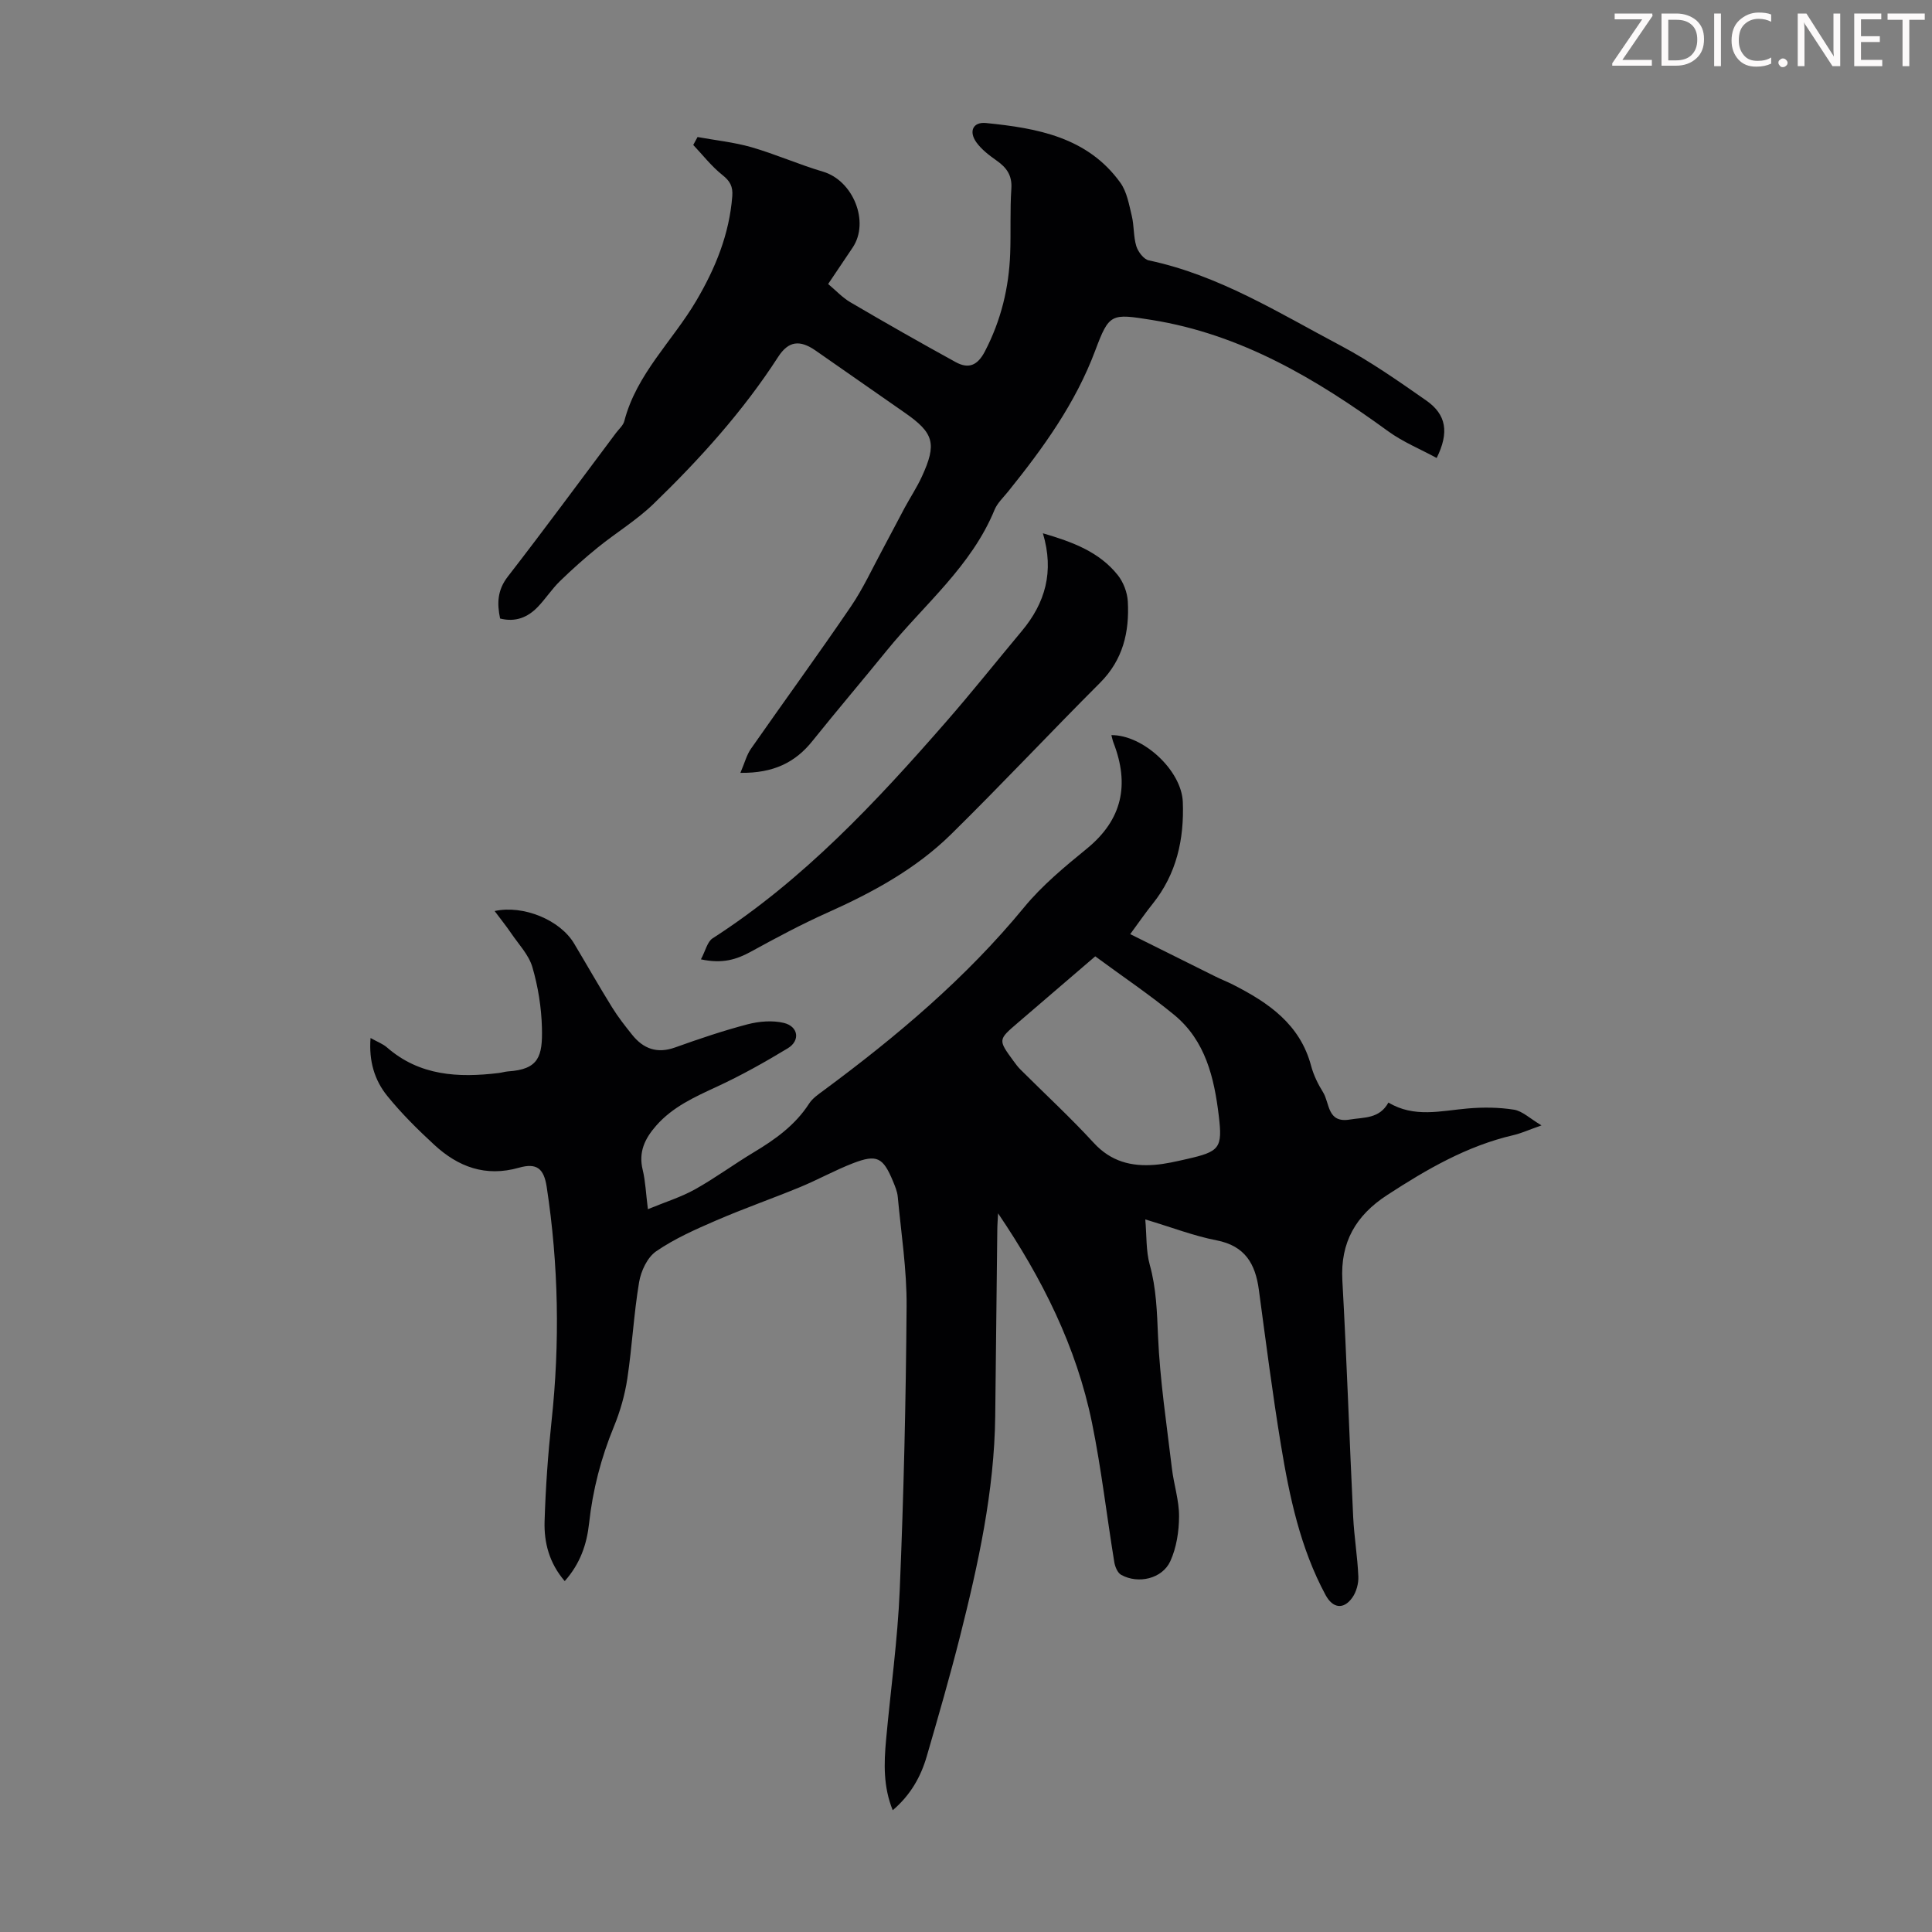 <svg enable-background="new 0 0 400 400" viewBox="0 0 400 400" xmlns="http://www.w3.org/2000/svg"><rect x="0" y="0" width="400" height="400" fill="#808080" stroke="none"/><g fill="#fcfafa"><path d="m342.2 3.2-6.3 9.2h6.1v1.2h-8.2v-.5l6.2-9.1h-5.7v-1.2h7.8v.4z"/><path d="m344 13.7v-10.9h3.1c1.6 0 3 .5 4.1 1.4 1.1 1 1.6 2.2 1.6 3.9s-.5 3-1.6 4-2.5 1.5-4.2 1.5h-3zm1.4-9.6v8.4h1.6c1.4 0 2.5-.4 3.2-1.1.8-.8 1.2-1.8 1.2-3.2s-.4-2.4-1.2-3.1-1.8-1-3.1-1z"/><path d="m356.3 2.8v10.9h-1.4v-10.9z"/><path d="m366.6 13.2c-.8.4-1.8.6-3 .6-1.6 0-2.8-.5-3.7-1.5s-1.4-2.3-1.4-3.9c0-1.7.5-3.2 1.6-4.2s2.4-1.6 4-1.6c1 0 1.9.1 2.6.4v1.5c-.8-.4-1.6-.6-2.6-.6-1.2 0-2.2.4-3 1.2s-1.1 1.9-1.1 3.3c0 1.3.4 2.3 1.1 3.1s1.6 1.1 2.8 1.1c1.1 0 2-.2 2.8-.7v1.3z"/><path d="m368.2 13c0-.3.1-.5.3-.6.2-.2.4-.3.6-.3.3 0 .5.1.7.3s.3.4.3.6-.1.5-.3.6c-.2.2-.4.3-.7.3s-.5-.1-.6-.3c-.2-.2-.3-.4-.3-.6z"/><path d="m381.1 13.7h-1.7l-5.5-8.4c-.2-.2-.3-.5-.4-.7 0 .2.1.8.1 1.5v7.6h-1.4v-10.9h1.8l5.3 8.3c.3.4.4.6.4.8 0-.3-.1-.8-.1-1.6v-7.5h1.4v10.9z"/><path d="m389.7 13.7h-5.8v-10.9h5.6v1.2h-4.2v3.5h3.9v1.2h-3.9v3.7h4.4z"/><path d="m398.4 4.1h-3.1v9.6h-1.4v-9.6h-3.1v-1.3h7.7v1.3z"/></g><path d="m116.92 327.35c-3.21-3.73-4.3-7.97-4.17-12.36.21-6.92.7-13.85 1.44-20.74 1.75-16.23 1.46-32.39-1-48.51-.58-3.8-2.05-5.03-5.74-3.98-6.92 1.97-12.59-.17-17.54-4.74-3.44-3.17-6.79-6.49-9.73-10.12-2.63-3.24-3.84-7.21-3.46-11.99 1.34.76 2.51 1.18 3.39 1.94 6.77 5.91 14.77 6.31 23.11 5.31.67-.08 1.32-.29 1.98-.34 6.33-.41 7.16-3.08 7-9.05-.11-4.21-.8-8.51-1.98-12.55-.75-2.55-2.84-4.71-4.39-7-1.05-1.54-2.23-3-3.42-4.6 5.95-1.3 13.53 1.85 16.43 6.69 2.64 4.41 5.18 8.89 7.89 13.26 1.23 1.99 2.69 3.85 4.15 5.67 2.33 2.91 5.17 3.96 8.9 2.62 4.94-1.77 9.93-3.46 15-4.79 2.38-.62 5.14-.85 7.49-.29 3.04.73 3.45 3.67.83 5.26-4.76 2.88-9.64 5.62-14.68 7.95-4.6 2.13-9.14 4.16-12.57 8.07-2.34 2.67-3.69 5.44-2.79 9.13.57 2.35.66 4.83 1.08 8.16 3.57-1.48 6.83-2.48 9.74-4.1 4.19-2.34 8.08-5.22 12.2-7.69 4.45-2.67 8.57-5.62 11.45-10.09.7-1.08 1.89-1.89 2.96-2.68 15.16-11.21 29.49-23.28 41.54-37.94 3.73-4.54 8.4-8.4 12.98-12.14 7.39-6.03 8.86-13.29 5.54-21.9-.2-.51-.3-1.05-.45-1.61 6.57-.06 14.54 7.3 14.79 13.86.29 7.68-1.28 14.88-6.24 21.06-1.53 1.9-2.91 3.93-4.65 6.28 6.07 3.02 11.86 5.91 17.65 8.78 1.2.6 2.46 1.08 3.65 1.69 7.32 3.73 13.86 8.18 16.15 16.8.51 1.92 1.43 3.79 2.48 5.48 1.4 2.25.83 6.42 5.54 5.64 2.95-.49 6.12-.13 7.99-3.52 5.33 3.21 10.85 1.71 16.38 1.23 3.19-.28 6.48-.25 9.62.25 1.73.28 3.27 1.81 5.69 3.25-2.68.94-4.2 1.64-5.78 2.01-9.64 2.23-18 7.09-26.18 12.42-6.47 4.21-9.71 9.75-9.27 17.66.91 16.31 1.45 32.65 2.24 48.97.2 4.12.9 8.23 1.07 12.35.06 1.45-.41 3.18-1.25 4.36-1.81 2.55-4.05 2.21-5.53-.53-5.23-9.7-7.47-20.32-9.24-31.03-1.76-10.69-3.13-21.45-4.58-32.19-.72-5.36-2.86-9.08-8.75-10.22-4.69-.91-9.22-2.67-14.76-4.33.3 3.41.13 6.52.92 9.37 1.37 4.91 1.5 9.81 1.72 14.86.4 9.13 1.79 18.22 2.87 27.31.39 3.33 1.5 6.62 1.48 9.93-.01 3.11-.53 6.47-1.8 9.27-1.66 3.66-6.66 4.81-10.19 2.84-.75-.42-1.27-1.69-1.42-2.64-1.57-9.6-2.67-19.29-4.61-28.81-3.21-15.74-10.31-29.9-19.45-43.39-.05 1.12-.15 2.25-.16 3.37-.15 12.87-.28 25.74-.43 38.61-.18 15.55-3.51 30.61-7.28 45.58-2.11 8.34-4.5 16.61-6.9 24.87-1.23 4.23-3.35 8-7.04 11.15-1.98-4.88-1.82-9.72-1.38-14.55.94-10.36 2.4-20.69 2.83-31.06.82-19.56 1.28-39.15 1.42-58.73.06-7.56-1.13-15.12-1.83-22.68-.1-1.09-.56-2.16-.98-3.19-2.06-4.97-3.33-5.65-8.27-3.75-3.72 1.44-7.24 3.4-10.93 4.93-5.77 2.38-11.68 4.44-17.41 6.92-4.28 1.85-8.62 3.77-12.43 6.39-1.82 1.25-3.14 4.07-3.53 6.38-1.11 6.61-1.44 13.34-2.44 19.98-.51 3.38-1.48 6.78-2.78 9.94-2.66 6.46-4.38 13.1-5.14 20.04-.47 4.29-1.81 8.31-5.04 11.94zm109.84-129.35c-5.18 4.44-10.59 9.1-16.01 13.74-4.12 3.53-4.14 3.52-.93 7.91.46.63.93 1.27 1.48 1.81 5.06 5.05 10.32 9.9 15.15 15.16 3.56 3.88 7.81 4.94 12.68 4.54 2.21-.18 4.4-.7 6.57-1.19 6.8-1.54 7.44-2.23 6.64-8.92-.94-7.87-2.74-15.57-9.21-20.91-5.16-4.24-10.73-7.98-16.37-12.14z" fill="#010103"/><path d="m153.29 160.01c.91-2.12 1.3-3.73 2.19-4.99 6.85-9.82 13.91-19.49 20.65-29.39 2.56-3.75 4.47-7.94 6.64-11.95 1.54-2.84 3-5.71 4.53-8.55 1.17-2.16 2.54-4.23 3.56-6.45 3.14-6.82 2.51-9.03-3.52-13.22-6.15-4.28-12.3-8.57-18.45-12.86-3.3-2.3-5.64-2.02-7.78 1.29-7.28 11.26-16.2 21.14-25.78 30.41-3.49 3.38-7.74 5.96-11.54 9.03-2.73 2.21-5.36 4.56-7.88 7.01-1.67 1.63-2.96 3.65-4.59 5.34-2.05 2.12-4.56 3.19-7.78 2.38-.64-3.09-.6-5.84 1.58-8.66 7.61-9.82 14.97-19.83 22.42-29.77.6-.8 1.49-1.55 1.72-2.46 2.53-9.75 9.98-16.56 14.89-24.89 3.98-6.76 6.84-13.76 7.46-21.65.16-2.02-.47-3.16-2.07-4.42-2.24-1.78-4.03-4.11-6.01-6.2.3-.55.59-1.09.89-1.64 3.73.68 7.54 1.07 11.17 2.11 5.01 1.45 9.82 3.59 14.83 5.07 6.21 1.85 9.67 10.36 6.13 15.68-1.61 2.42-3.24 4.82-5.09 7.57 1.56 1.3 2.93 2.8 4.6 3.78 7.21 4.23 14.48 8.37 21.8 12.39 2.65 1.45 4.52.74 6.06-2.23 3.33-6.4 4.97-13.15 5.23-20.28.16-4.47-.06-8.96.24-13.42.18-2.75-.99-4.35-3.06-5.8-1.53-1.08-3.11-2.28-4.18-3.77-1.62-2.26-.71-4.27 1.99-4 10.58 1.06 21.01 2.9 27.82 12.36 1.35 1.88 1.79 4.5 2.36 6.85.5 2.05.33 4.28.94 6.28.36 1.17 1.54 2.73 2.59 2.95 14.5 3.06 26.89 10.86 39.69 17.63 6.19 3.28 11.99 7.36 17.75 11.38 4.16 2.91 4.78 6.59 2.16 11.9-3.37-1.83-6.97-3.3-10.03-5.52-14.87-10.82-30.44-20.1-48.97-23.06-8.39-1.34-8.8-1.39-11.68 6.3-4.11 10.99-10.81 20.24-18.05 29.23-.98 1.22-2.22 2.36-2.8 3.76-4.82 11.74-14.6 19.65-22.32 29.15-5.08 6.25-10.3 12.39-15.34 18.67-3.58 4.51-8.12 6.75-14.97 6.66z" fill="#010103"/><path d="m145.12 198.62c.96-1.79 1.32-3.65 2.42-4.35 18.77-12.09 33.81-28.18 48.33-44.82 5.37-6.15 10.45-12.54 15.69-18.81 4.83-5.78 6.74-12.26 4.36-20.23 6.19 1.81 11.65 3.85 15.48 8.63 1.18 1.47 2 3.61 2.1 5.49.35 6.31-.99 12.08-5.75 16.84-10.36 10.36-20.38 21.07-30.83 31.35-7.33 7.21-16.29 12.07-25.64 16.25-5.39 2.41-10.61 5.21-15.79 8.05-2.95 1.62-5.88 2.57-10.37 1.6z" fill="#010103"/></svg>